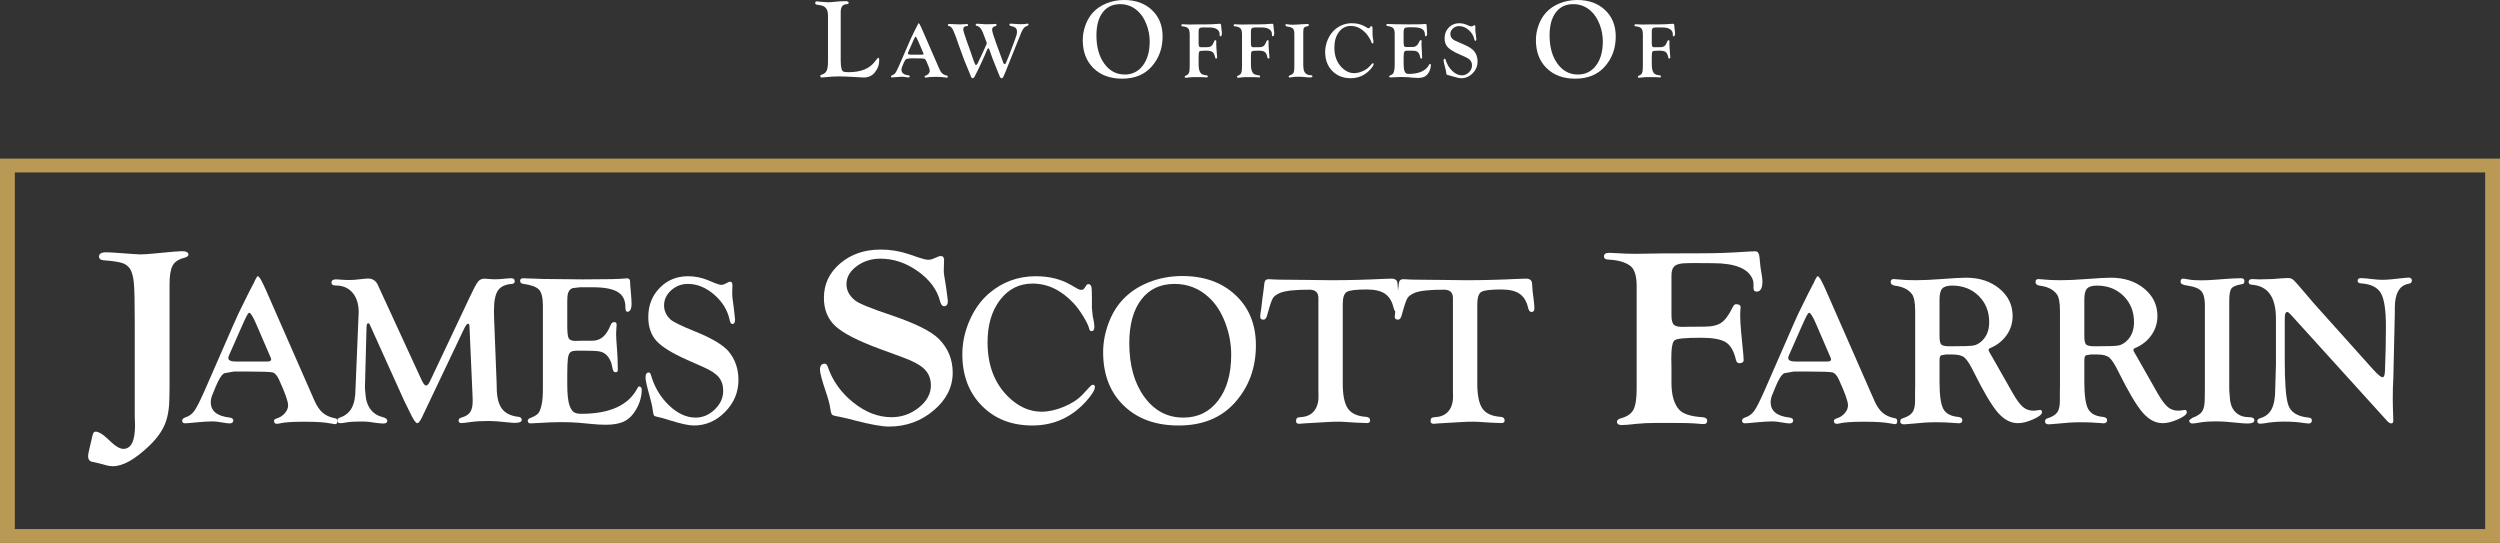 <?xml version="1.0" encoding="UTF-8"?> <svg xmlns="http://www.w3.org/2000/svg" id="Layer_1" data-name="Layer 1" width="463.027" height="100.559" viewBox="0 0 463.027 100.559"><rect x="0" y="0" width="463.027" height="100.559" fill="#333333" stroke="none"/><path d="M0,29.371v71.188h463.027V29.371H0ZM460.28,31.94v66.048H2.747V31.94h457.533Z" style="fill: #ba9954; stroke-width: 0px;"></path><path d="M31.402,52.71v18.7l-.027,2.078c0,2.031-.276,3.721-.827,5.067-.552,1.347-1.519,2.682-2.901,4.006-2.635,2.523-4.877,3.786-6.728,3.786-.411,0-.775-.046-1.093-.139l-1.569-.416-1.374-.3c-.373-.17-.561-.493-.561-.971,0-.277.047-.601.141-.97l.672-2.934c.095-.447.284-.67.567-.67.51,0,1.152.349,1.928,1.047l1.084,1c.834.761,1.547,1.141,2.14,1.141,1.438,0,2.158-1.471,2.158-4.412l-.056-1.71v-17.395c0-3.573-.052-5.948-.154-7.126-.104-1.178-.332-2.06-.687-2.645-.337-.539-.827-.916-1.472-1.132-.645-.215-1.799-.385-3.462-.508-.561-.047-.841-.273-.841-.68,0-.532.43-.798,1.289-.798.43,0,1.065.031,1.906.093,2.635.2,4.12.3,4.457.3.653,0,1.635-.069,2.943-.208,2.69-.262,4.26-.393,4.709-.393.841,0,1.261.211,1.261.635,0,.267-.28.471-.841.612-1.027.262-1.729.743-2.103,1.443s-.561,1.866-.561,3.498Z" style="fill: #fff; stroke-width: 0px;"></path><path d="M163.108,46.221c1.756,0,3.475.277,5.156.832l1.878.646c.841.277,1.438.416,1.794.416.262,0,.532-.054.813-.162l1.066-.439c.15-.062.3-.092.45-.092.393,0,.589.254.589.762l-.056,1.871c0,.292.019.57.056.832l.364,2.264.28,2.103c.038.185.057.339.057.462,0,.662-.234.994-.701.994-.336,0-.579-.292-.729-.876-.543-2.15-1.909-4.009-4.099-5.576-2.19-1.566-4.512-2.35-6.963-2.35-1.685,0-3.154.468-4.408,1.404-1.254.936-1.881,2.041-1.881,3.313,0,1.181.552,2.201,1.655,3.061.712.554,2.93,1.454,6.653,2.701,4.435,1.495,7.373,2.959,8.814,4.391,1.703,1.727,2.554,3.807,2.554,6.24,0,2.682-1.177,5.016-3.531,7.003s-5.111,2.981-8.27,2.981c-1.289,0-3.335-.362-6.139-1.086-1.308-.354-2.271-.585-2.887-.693-.859-.139-1.359-.273-1.5-.404-.14-.131-.257-.527-.351-1.189-.093-.724-.374-1.771-.841-3.142-.71-2.094-1.064-3.434-1.064-4.02,0-.739.289-1.108.868-1.108.262,0,.449.184.562.553.917,2.643,2.508,4.863,4.771,6.661,2.265,1.797,4.613,2.696,7.047,2.696,1.89,0,3.578-.596,5.066-1.785,1.487-1.19,2.231-2.553,2.231-4.089,0-1.213-.389-2.211-1.165-2.994s-2.119-1.52-4.028-2.211l-4.267-1.569c-4.023-1.479-6.755-2.878-8.196-4.195-1.44-1.317-2.161-3.07-2.161-5.258,0-2.543,1.004-4.669,3.013-6.38,2.008-1.71,4.507-2.566,7.496-2.566Z" style="fill: #fff; stroke-width: 0px;"></path><path d="M309.575,58.373c0,.862.135,1.44.406,1.732.271.293.799.438,1.584.438l1.064-.022,3.056-.023c1.383,0,2.429-.246,3.14-.739.71-.492,1.41-1.455,2.103-2.888.168-.354.373-.531.616-.531.561,0,.841.2.841.599,0,.108-.019.309-.056.601-.02.199-.028.438-.028.714,0,.892.056,1.937.168,3.135l.421,4.357c.037.461.056.792.056.991,0,.322-.252.5-.757.53-.355.016-.579-.192-.673-.624-.374-1.617-1-2.702-1.878-3.257s-2.41-.832-4.597-.832c-2.803,0-4.42.146-4.85.438s-.645,1.399-.645,3.321l.028,1.846v2.721c0,2.307.485,3.983,1.457,5.028.71.769,2.131,1.223,4.261,1.361.598.047.897.259.897.635,0,.424-.206.636-.617.636-.374,0-.916-.039-1.626-.116-.672-.062-2.027-.092-4.064-.092h-3.111c-1.401,0-2.606.054-3.615.161-1.364.154-2.28.231-2.747.231-.617,0-.925-.204-.925-.612,0-.298.261-.517.784-.658,1.121-.308,1.878-.838,2.271-1.592.393-.753.589-2.053.589-3.897v-18.982c0-1.938-.411-3.198-1.233-3.783-.935-.677-2.299-1.053-4.093-1.13-.485-.031-.729-.219-.729-.565,0-.455.317-.682.953-.682.205,0,.691.023,1.458.069,1.121.078,2.308.116,3.56.116l4.821-.073,7.372-.024c2.522,0,5.102-.089,7.736-.268.972-.065,1.69-.097,2.158-.097.448,0,.701.402.757,1.205.094.974.149,1.538.168,1.692l.28,1.761c.057.355.084.657.084.904,0,1.267-.354,1.9-1.064,1.9-.393,0-.589-.214-.589-.644v-.782c0-.306-.047-.575-.141-.805-.767-2.024-3.232-3.036-7.399-3.036l-3.645-.023-1.149.023c-1.064,0-1.808.166-2.228.497-.421.332-.631.913-.631,1.744v7.393Z" style="fill: #fff; stroke-width: 0px;"></path><g><path d="M49.3,53.83l8.928,20.343c.444,1.025.968,1.792,1.569,2.298s1.38.843,2.335,1.012c.235.04.354.225.354.556,0,.356-.151.528-.452.516-.171-.013-.42-.052-.747-.116-1.009-.221-2.634-.332-4.874-.332-2.254,0-3.787.103-4.6.309-.196.054-.366.081-.511.081-.367,0-.55-.186-.55-.557,0-.186.144-.324.432-.417.628-.182,1.147-.507,1.56-.975.412-.467.618-.961.618-1.48,0-.727-.567-2.324-1.702-4.792-.353-.754-.74-1.186-1.164-1.296s-1.928-.166-4.511-.166h-2.661l-1.761.312c-.483.221-1.031,1.075-1.645,2.565l-.606,1.497c-.183.428-.273.861-.273,1.302,0,1.633,1.15,2.579,3.453,2.838.497.066.738.259.726.576-.026.344-.262.516-.708.516-.235,0-.57-.039-1.003-.117-.865-.169-1.638-.253-2.319-.253-.616,0-1.612.064-2.989.194-1.022.104-1.658.156-1.907.156-.366,0-.55-.159-.55-.477,0-.265.183-.463.549-.596.707-.22,1.272-.625,1.697-1.215s1.057-1.832,1.894-3.726l5.356-12.255c.432-.972.732-1.64.902-2.003l1.825-3.715.941-1.829v.059c.419-.987.7-1.481.844-1.481.21,0,.569.545,1.08,1.637l.471,1.032ZM50.036,66.009l-2.563-5.945c-.613-1.425-1.05-2.138-1.311-2.138-.157,0-.443.46-.861,1.38l-.372.816-2.29,5.188-.216.485c-.092.194-.137.363-.137.506,0,.44.47.66,1.41.66h5.792c.495,0,.743-.136.743-.408,0-.064-.033-.175-.098-.33l-.098-.214Z" style="fill: #fff; stroke-width: 0px;"></path><path d="M69.995,52.817l8.038,17.457c.353.766.646,1.143.882,1.13s.477-.279.725-.799l7.395-15.645c.694-1.481,1.192-2.409,1.494-2.786.302-.376.694-.565,1.18-.565.184,0,.473.02.865.059.381.039.773.058,1.181.058.537,0,1.199-.045,1.985-.136.407-.039.708-.059.905-.059.459,0,.688.186.688.556,0,.304-.177.47-.53.496-1.229.091-2.09.499-2.58,1.226-.49.726-.735,1.952-.735,3.677l.02,1.322.471,12.099.02.798c0,1.79.317,3.115.951,3.978.635.862,1.678,1.371,3.13,1.527.366.053.55.244.55.575,0,.356-.445.535-1.337.535-.262,0-.682-.032-1.258-.098-1.599-.169-2.731-.253-3.4-.253-1.376,0-2.522.065-3.439.194-.864.13-1.454.195-1.769.195-.328,0-.491-.165-.491-.497,0-.251.189-.43.568-.536.746-.207,1.272-.538,1.58-.992.307-.454.461-1.129.461-2.023,0-.429-.007-.733-.02-.915l-.569-12.922c-.013-.35-.098-.525-.256-.525-.196,0-.465.357-.806,1.071l-7.395,15.547-.273.585c-.376.806-.688,1.214-.935,1.228-.286.013-.767-.701-1.441-2.144l-.998-2.026-6.283-13.91-.137-.292c-.053-.091-.131-.137-.235-.137-.209,0-.312.267-.312.799l-.02.624-.256,9.838-.02.779.177,1.832c.366,1.909,1.394,3.078,3.081,3.507.588.146.883.369.883.673,0,.344-.229.516-.688.516-.354,0-.773-.033-1.258-.098l-1.396-.195c-.354-.052-.865-.077-1.534-.077-1.192,0-2.124.061-2.792.183-.433.086-.76.129-.983.129-.406,0-.609-.172-.609-.517,0-.238.157-.41.471-.517,1.008-.337,1.743-.937,2.208-1.799.464-.862.696-2.059.696-3.589l.53-12.779.059-1.304c0-1.556-.383-2.778-1.148-3.667-.765-.888-1.814-1.333-3.148-1.333-.498,0-.746-.185-.746-.555,0-.383.281-.575.843-.575.118,0,.269.007.451.02l1.138.078c.209.013.477.02.804.02.614,0,1.215-.039,1.804-.117.889-.104,1.464-.156,1.726-.156.862,0,1.477.409,1.843,1.228Z" style="fill: #fff; stroke-width: 0px;"></path><path d="M105.064,56.129v4.228c0,1.208.088,1.975.265,2.299.177.325.604.487,1.285.487l.589-.02.863-.02h1.668c1.295,0,2.296-.708,3.002-2.124l.451-.954c.118-.234.313-.357.589-.37.287-.013.432.163.432.527,0,.104-.02.391-.059.858-.026.339-.04.625-.04.859,0,.416.06,1.393.177,2.929.079,1.002.118,1.874.118,2.616l.02.995c0,.183-.02.306-.059.371-.053.078-.157.124-.314.137-.327.026-.529-.221-.608-.74-.17-1.104-.562-1.941-1.177-2.514-.341-.312-.756-.513-1.246-.604s-1.41-.137-2.757-.137h-1.334c-.628,0-1.057.095-1.285.282-.229.188-.383.567-.462,1.138-.078.648-.117,1.673-.117,3.073v1.751c0,1.828.144,3.145.432,3.948.222.583.483.979.785,1.187.301.207.765.311,1.393.311,5.311,0,8.784-1.604,10.419-4.812.092-.156.17-.24.235-.254.131-.025.252.017.363.127.111.111.167.251.167.42,0,1.276-.347,2.514-1.04,3.712-.576,1.017-1.295,1.742-2.158,2.179-.863.436-2.009.654-3.435.654-.837,0-1.766-.052-2.786-.156l-2.275-.214c-.838-.078-1.969-.117-3.395-.117-.955,0-2.407.059-4.356.176-.536.039-.922.059-1.157.059-.314,0-.484-.146-.511-.438-.013-.238.131-.418.432-.537.746-.285,1.253-.587,1.521-.904.268-.317.48-.885.638-1.702.144-.688.216-1.621.216-2.801v-15.426c0-1.452-.239-2.438-.717-2.957-.478-.519-1.469-.882-2.973-1.089-.353-.053-.529-.245-.529-.576,0-.304.216-.457.647-.457.091,0,.287.013.589.039.235.013.556.02.961.02l1.981.078,7.437.078c4.277,0,6.913-.058,7.908-.175.104-.013.195-.02.274-.02.379,0,.569.214.569.643,0,.299.039.832.117,1.598.104,1.13.157,1.942.157,2.435,0,.988-.255,1.494-.766,1.52-.248.013-.373-.274-.373-.861,0-1.291-.474-2.227-1.422-2.808-.949-.581-2.482-.871-4.602-.871h-2.394l-1.334.156c-.668.208-1.001.864-1.001,1.968l-.02.799Z" style="fill: #fff; stroke-width: 0px;"></path><path d="M127.427,51.161c1.229,0,2.433.234,3.61.702l1.313.545c.589.234,1.007.351,1.256.351.184,0,.373-.045.57-.136l.746-.37c.104-.052.21-.078.314-.078.275,0,.413.214.413.643l-.039,1.578c0,.247.013.48.039.701l.255,1.909.196,1.773c.026.156.039.286.039.39,0,.559-.164.838-.49.838-.235,0-.406-.246-.511-.738-.38-1.813-1.336-3.381-2.869-4.703s-3.157-1.982-4.874-1.982c-1.179,0-2.208.395-3.085,1.184-.879.79-1.317,1.721-1.317,2.795,0,.996.387,1.856,1.159,2.581.498.467,2.051,1.227,4.657,2.277,3.104,1.261,5.161,2.495,6.17,3.704,1.192,1.455,1.788,3.209,1.788,5.263,0,2.261-.824,4.229-2.473,5.905-1.647,1.676-3.577,2.515-5.788,2.515-.902,0-2.335-.306-4.297-.916-.916-.299-1.59-.493-2.021-.584-.602-.117-.951-.23-1.05-.342-.098-.109-.18-.444-.245-1.003-.065-.61-.262-1.493-.588-2.649-.498-1.767-.746-2.896-.746-3.391,0-.623.203-.935.608-.935.183,0,.313.155.393.466.642,2.229,1.755,4.103,3.34,5.618,1.586,1.516,3.229,2.273,4.933,2.273,1.323,0,2.505-.501,3.547-1.505,1.041-1.004,1.562-2.153,1.562-3.448,0-1.023-.272-1.864-.815-2.525-.544-.66-1.484-1.282-2.82-1.864l-2.986-1.324c-2.816-1.247-4.729-2.427-5.737-3.538s-1.514-2.589-1.514-4.435c0-2.145.703-3.938,2.109-5.38,1.405-1.442,3.155-2.164,5.247-2.164Z" style="fill: #fff; stroke-width: 0px;"></path><path d="M191.853,51.161c2.446,0,4.579.52,6.397,1.559l1.295.74c.261.156.496.234.706.234.262,0,.458-.104.589-.312l.412-.604c.065-.104.183-.156.354-.156.405,0,.607.422.607,1.266l.021,1.422v1.772l.156,1.481.177.876c.078.429.118.812.118,1.149,0,.494-.184.741-.55.741-.209,0-.347-.156-.412-.467-.104-.492-.469-1.247-1.09-2.265-.622-1.018-1.215-1.824-1.777-2.42-2.279-2.437-4.812-3.655-7.602-3.655-2.475,0-4.485,1.008-6.03,3.025-1.545,2.016-2.317,4.632-2.317,7.848,0,4.201,1.263,7.553,3.791,10.056,1.897,1.867,3.967,2.801,6.206,2.801,1.322,0,2.724-.313,4.203-.941,1.479-.627,2.646-1.406,3.497-2.338l1.276-1.378c.183-.207.359-.317.529-.33.249-.013.373.13.373.429,0,.532-.517,1.383-1.55,2.552-2.708,3.04-6.05,4.56-10.026,4.56-3.846,0-6.969-1.221-9.369-3.663-2.4-2.441-3.601-5.617-3.601-9.526,0-2.144.451-4.241,1.354-6.293s2.106-3.722,3.61-5.007c2.473-2.104,5.356-3.156,8.652-3.156Z" style="fill: #fff; stroke-width: 0px;"></path><path d="M218.949,51.122c4.082,0,7.378,1.18,9.89,3.539,2.512,2.359,3.768,5.456,3.768,9.29,0,4.173-1.295,7.708-3.886,10.605-2.524,2.834-6.004,4.251-10.438,4.251-4.238,0-7.626-1.231-10.163-3.694-2.538-2.463-3.807-5.755-3.807-9.875,0-1.768.32-3.526.961-5.274s1.511-3.213,2.609-4.396c1.27-1.391,2.882-2.479,4.837-3.266,1.955-.786,4.032-1.18,6.229-1.18ZM217.536,52.583c-2.63,0-4.684.968-6.161,2.903-1.479,1.935-2.218,4.63-2.218,8.085,0,4.078.929,7.394,2.787,9.945,1.856,2.553,4.271,3.828,7.24,3.828,2.681,0,4.826-1.055,6.436-3.165,1.608-2.111,2.413-4.933,2.413-8.466,0-2.039-.373-4.029-1.118-5.971-.746-1.942-1.74-3.484-2.982-4.627-1.806-1.688-3.938-2.533-6.396-2.533Z" style="fill: #fff; stroke-width: 0px;"></path><path d="M248.692,56.344v14.67c0,2.194.32,3.75.962,4.666.641.915,1.771,1.425,3.395,1.529.471.039.706.271.706.693,0,.304-.203.456-.608.456-.092,0-.255-.007-.49-.02l-1.472-.059-2.453-.156c-.196-.013-.458-.02-.784-.02-.759,0-1.439.02-2.041.059l-4.336.254c-.458.052-.772.077-.942.077-.405,0-.602-.171-.589-.514.014-.291.079-.479.196-.564.118-.086.373-.142.766-.168,1.021-.065,1.809-.432,2.364-1.102.556-.668.834-1.581.834-2.736l-.02-.916v-17.3c0-1.026-.557-1.54-1.668-1.54-2.616,0-4.402.189-5.356.567-.693.287-1.154.609-1.384.968-.229.358-.539,1.248-.932,2.668l-.157.548c-.144.535-.366.802-.667.802-.432,0-.635-.201-.608-.604.013-.364.079-.87.196-1.521l.196-1.694.235-1.734.138-1.188c.052-.507.326-.76.824-.76.13,0,.353.013.667.039.51.039,1.236.059,2.178.059l4.003.039,4.768.058c3.074,0,6.331-.084,9.771-.253.681-.026,1.118-.039,1.314-.039.72,0,1.1.299,1.139.896l.098,1.403c.013.221.079.747.196,1.578.092.688.138,1.241.138,1.656,0,.429-.177.644-.53.644-.301,0-.51-.248-.628-.744-.274-1.213-.801-2.087-1.579-2.623s-1.907-.803-3.385-.803c-1.988,0-3.228.153-3.718.458-.491.306-.736,1.062-.736,2.27Z" style="fill: #fff; stroke-width: 0px;"></path><path d="M273.609,56.344v14.67c0,2.194.32,3.75.962,4.666.641.915,1.771,1.425,3.395,1.529.471.039.706.271.706.693,0,.304-.203.456-.608.456-.092,0-.255-.007-.49-.02l-1.472-.059-2.453-.156c-.196-.013-.458-.02-.784-.02-.759,0-1.439.02-2.041.059l-4.336.254c-.458.052-.772.077-.942.077-.405,0-.602-.171-.589-.514.014-.291.079-.479.196-.564.118-.086.373-.142.766-.168,1.021-.065,1.809-.432,2.364-1.102.556-.668.834-1.581.834-2.736l-.02-.916v-17.3c0-1.026-.557-1.54-1.668-1.54-2.616,0-4.402.189-5.356.567-.693.287-1.154.609-1.384.968-.229.358-.539,1.248-.932,2.668l-.157.548c-.144.535-.366.802-.667.802-.432,0-.635-.201-.608-.604.013-.364.079-.87.196-1.521l.196-1.694.235-1.734.138-1.188c.052-.507.326-.76.824-.76.13,0,.353.013.667.039.51.039,1.236.059,2.178.059l4.003.039,4.768.058c3.074,0,6.331-.084,9.771-.253.681-.026,1.118-.039,1.314-.039.72,0,1.1.299,1.139.896l.098,1.403c.013.221.079.747.196,1.578.092.688.138,1.241.138,1.656,0,.429-.177.644-.53.644-.301,0-.51-.248-.628-.744-.274-1.213-.801-2.087-1.579-2.623s-1.907-.803-3.385-.803c-1.988,0-3.228.153-3.718.458-.491.306-.736,1.062-.736,2.27Z" style="fill: #fff; stroke-width: 0px;"></path><path d="M338.208,53.83l8.928,20.343c.444,1.025.968,1.792,1.569,2.298s1.38.843,2.335,1.012c.235.04.354.225.354.556,0,.356-.151.528-.452.516-.171-.013-.42-.052-.747-.116-1.009-.221-2.634-.332-4.874-.332-2.254,0-3.787.103-4.6.309-.196.054-.366.081-.511.081-.367,0-.55-.186-.55-.557,0-.186.144-.324.432-.417.628-.182,1.147-.507,1.56-.975.412-.467.618-.961.618-1.48,0-.727-.567-2.324-1.702-4.792-.353-.754-.74-1.186-1.164-1.296s-1.928-.166-4.511-.166h-2.661l-1.761.312c-.483.221-1.031,1.075-1.645,2.565l-.606,1.497c-.183.428-.273.861-.273,1.302,0,1.633,1.15,2.579,3.453,2.838.497.066.738.259.726.576-.026.344-.262.516-.708.516-.235,0-.57-.039-1.003-.117-.865-.169-1.638-.253-2.319-.253-.616,0-1.612.064-2.989.194-1.022.104-1.658.156-1.907.156-.366,0-.55-.159-.55-.477,0-.265.183-.463.549-.596.707-.22,1.272-.625,1.697-1.215s1.057-1.832,1.894-3.726l5.356-12.255c.432-.972.732-1.64.902-2.003l1.825-3.715.941-1.829v.059c.419-.987.7-1.481.844-1.481.21,0,.569.545,1.08,1.637l.471,1.032ZM338.945,66.009l-2.563-5.945c-.613-1.425-1.05-2.138-1.311-2.138-.157,0-.443.46-.861,1.38l-.372.816-2.29,5.188-.216.485c-.092.194-.137.363-.137.506,0,.44.47.66,1.41.66h5.792c.495,0,.743-.136.743-.408,0-.064-.033-.175-.098-.33l-.098-.214Z" style="fill: #fff; stroke-width: 0px;"></path><path d="M359.221,70.694c0,2.464.229,4.133.687,5.008.458.876,1.36,1.378,2.708,1.508.549.053.824.264.824.634,0,.369-.223.555-.667.555-.145,0-.412-.02-.805-.059-1.125-.091-2.211-.137-3.258-.137-.876,0-1.654.025-2.335.074l-1.647.148-1.314.111c-.367.037-.622.056-.766.056-.471,0-.706-.179-.706-.535,0-.291.13-.477.392-.556.89-.272,1.505-.638,1.845-1.098s.511-1.163.511-2.109v-1.847l.02-.758v-14.072c0-1.555-.196-2.597-.589-3.128-.642-.868-1.688-1.393-3.14-1.575-.536-.079-.805-.303-.805-.673s.184-.554.55-.554c.144,0,.379.019.706.058,1.007.104,2.112.156,3.316.156,1.321,0,2.924-.071,4.807-.214,2.211-.169,3.735-.253,4.572-.253,2.485,0,4.545.673,6.181,2.018,1.635,1.346,2.452,3.039,2.452,5.08,0,1.287-.362,2.457-1.089,3.509-.726,1.054-1.724,1.853-2.992,2.398-.262.104-.386.234-.372.39.013.13.078.286.195.468.118.182.295.486.53.915l1.746,3.075,2.021,3.562c.692,1.207,1.311,2.044,1.854,2.511.543.468,1.181.701,1.913.701.301,0,.582-.026.844-.078.157-.039.301-.059.432-.059.235,0,.354.149.354.448,0,.376-.535.805-1.606,1.285-1.07.48-2.02.721-2.848.721-1.345,0-2.584-.656-3.72-1.968s-2.61-3.793-4.425-7.442c-.705-1.441-1.287-2.354-1.744-2.737-.458-.383-1.204-.575-2.237-.575h-1.217l-.883.156c-.196.104-.294.415-.294.934v3.948ZM359.221,55.486v6.741c0,.832.107,1.357.324,1.578s.73.331,1.544.331c2.333,0,3.778-.042,4.335-.126.558-.085,1.079-.348,1.563-.789.957-.857,1.436-2.039,1.436-3.546,0-1.961-.646-3.582-1.937-4.861-1.292-1.279-2.934-1.919-4.926-1.919-.892,0-1.505.185-1.839.555-.334.371-.501,1.049-.501,2.036Z" style="fill: #fff; stroke-width: 0px;"></path><path d="M386.04,70.694c0,2.464.229,4.133.687,5.008.458.876,1.36,1.378,2.708,1.508.549.053.824.264.824.634,0,.369-.223.555-.667.555-.145,0-.412-.02-.805-.059-1.125-.091-2.211-.137-3.258-.137-.876,0-1.654.025-2.335.074l-1.647.148-1.314.111c-.367.037-.622.056-.766.056-.471,0-.706-.179-.706-.535,0-.291.13-.477.392-.556.89-.272,1.505-.638,1.845-1.098s.511-1.163.511-2.109v-1.847l.02-.758v-14.072c0-1.555-.196-2.597-.589-3.128-.642-.868-1.688-1.393-3.14-1.575-.536-.079-.805-.303-.805-.673s.184-.554.55-.554c.144,0,.379.019.706.058,1.007.104,2.112.156,3.316.156,1.321,0,2.924-.071,4.807-.214,2.211-.169,3.735-.253,4.572-.253,2.485,0,4.545.673,6.181,2.018,1.635,1.346,2.452,3.039,2.452,5.08,0,1.287-.362,2.457-1.089,3.509-.726,1.054-1.724,1.853-2.992,2.398-.262.104-.386.234-.372.39.013.13.078.286.195.468.118.182.295.486.53.915l1.746,3.075,2.021,3.562c.692,1.207,1.311,2.044,1.854,2.511.543.468,1.181.701,1.913.701.301,0,.582-.026.844-.078.157-.039.301-.059.432-.059.235,0,.354.149.354.448,0,.376-.535.805-1.606,1.285-1.07.48-2.02.721-2.848.721-1.345,0-2.584-.656-3.72-1.968s-2.61-3.793-4.425-7.442c-.705-1.441-1.287-2.354-1.744-2.737-.458-.383-1.204-.575-2.237-.575h-1.217l-.883.156c-.196.104-.294.415-.294.934v3.948ZM386.04,55.486v6.741c0,.832.107,1.357.324,1.578s.73.331,1.544.331c2.333,0,3.778-.042,4.335-.126.558-.085,1.079-.348,1.563-.789.957-.857,1.436-2.039,1.436-3.546,0-1.961-.646-3.582-1.937-4.861-1.292-1.279-2.934-1.919-4.926-1.919-.892,0-1.505.185-1.839.555-.334.371-.501,1.049-.501,2.036Z" style="fill: #fff; stroke-width: 0px;"></path><path d="M412.88,72.226l.157,1.946c.156.999.539,1.765,1.147,2.297s1.403.799,2.384.799c.641,0,.962.198.962.594,0,.384-.426.575-1.275.575-.366,0-.89-.035-1.57-.103-1.7-.191-3.08-.287-4.14-.287-1.309,0-2.342.067-3.101.203-.654.124-1.125.187-1.412.187-.288,0-.471-.14-.55-.417l-.039-.159.569-.457c.941-.337,1.566-.748,1.873-1.234.308-.487.462-1.294.462-2.422l.02-1.731v-15.503c0-1.193-.21-2.042-.628-2.548-.419-.506-1.185-.843-2.296-1.012-.667-.105-1.096-.208-1.285-.307-.189-.099-.284-.267-.284-.504,0-.369.156-.546.471-.534.235.013.589.065,1.06.156.471.104,1.262.156,2.374.156.732,0,1.642-.043,2.728-.13l1.432-.111c1.348-.099,2.381-.149,3.101-.149.432,0,.647.159.647.476,0,.238-.032.396-.098.476-.066.08-.229.139-.491.179-.941.156-1.547.415-1.814.778-.269.364-.402,1.104-.402,2.219v16.567Z" style="fill: #fff; stroke-width: 0px;"></path><path d="M428.448,56.071l10.376,11.572.666.74c.888.987,1.481,1.481,1.781,1.481.274,0,.425-.396.451-1.188.117-2.867.176-5.598.176-8.192,0-3.05-.311-5.112-.932-6.189-.622-1.077-1.842-1.68-3.66-1.81-.432-.026-.647-.179-.647-.457,0-.345.19-.517.57-.517.472,0,1.232.065,2.28.195.682.078,1.245.117,1.691.117.904,0,2.34-.124,4.306-.37.262-.026.452-.039.569-.039.42,0,.63.185.63.555,0,.331-.21.529-.628.595-1.688.312-2.531,1.797-2.531,4.458v.954l-.278,12.167-.079,1.675-.021,2.16.021,1.479.079,2.434c0,.364-.133.539-.396.526-.235-.014-.478-.156-.726-.429l-17.85-19.697c-.313-.337-.529-.506-.646-.506-.314,0-.471.292-.471.875l-.02.564v7.552c0,4.036.202,6.734.608,8.097.432,1.453,1.707,2.277,3.826,2.472.393.04.589.206.589.497,0,.396-.204.595-.61.595-.157,0-.412-.026-.767-.078-1.101-.182-2.319-.272-3.656-.272-1.324,0-2.503.093-3.539.277-.459.074-.793.111-1.002.111-.354,0-.531-.158-.531-.477,0-.265.189-.449.569-.556.954-.272,1.651-.832,2.09-1.681.438-.85.657-2.07.657-3.664l.137-4.626v-8.436c0-3.991-1.484-6.09-4.454-6.297-.405-.026-.607-.192-.607-.496,0-.371.223-.556.669-.556l1.357.058.826-.02c1.022,0,2.118-.058,3.285-.175.434-.039.794-.058,1.082-.058.405,0,.725.087.96.263.234.175.73.711,1.488,1.607l1.351,1.578c.535.624.854,1,.96,1.13Z" style="fill: #fff; stroke-width: 0px;"></path></g><g><path d="M155.708,11.088c0,1.276.153,1.993.46,2.149.17.089.504.133,1.002.133,2.316,0,3.959-.681,4.927-2.043.298-.415.484-.623.561-.623.125,0,.188.14.188.42,0,.868-.284,1.644-.852,2.328-.499.602-1.179.902-2.04.902-.178,0-.503-.017-.974-.051-.123-.007-.533-.031-1.23-.072l-1.118-.051c-.376-.021-.804-.031-1.282-.031-.793,0-1.647.052-2.562.156-.281.033-.469.049-.564.049-.198,0-.297-.09-.297-.272,0-.125.088-.212.266-.261.438-.123.74-.36.908-.711.167-.351.251-.926.251-1.724V2.835c0-1.091-.455-1.708-1.364-1.852l-.615-.102c-.26-.042-.389-.146-.389-.312,0-.208.103-.313.308-.313.068,0,.168.01.298.031.096.007.229.021.4.041l.441.031c.418.041.729.062.936.062.328,0,.852-.041,1.571-.123.534-.055,1.078-.082,1.633-.082.411,0,.616.098.616.292,0,.167-.147.258-.441.271-.69.048-1.035.522-1.035,1.423v8.886Z" style="fill: #fff; stroke-width: 0px;"></path><path d="M170.715,5.286l3.267,7.495c.162.378.354.66.574.847.22.187.505.311.854.373.087.015.13.083.13.205,0,.132-.056.195-.166.19-.062-.005-.153-.019-.273-.043-.368-.082-.963-.122-1.782-.122-.825,0-1.386.038-1.683.113-.072.02-.135.03-.188.03-.134,0-.201-.068-.201-.205,0-.068.053-.12.158-.154.229-.067.42-.187.57-.359.151-.172.227-.354.227-.546,0-.268-.208-.856-.623-1.766-.129-.277-.271-.437-.426-.477s-.705-.061-1.649-.061h-.974l-.645.115c-.177.081-.377.396-.602.945l-.222.552c-.066.157-.101.317-.101.479,0,.602.422.95,1.264,1.046.182.024.271.095.266.212-.01.126-.096.19-.259.19-.087,0-.209-.014-.367-.043-.316-.062-.6-.093-.849-.093-.226,0-.59.024-1.093.072-.375.038-.607.057-.698.057-.134,0-.201-.058-.201-.175,0-.098.067-.17.201-.219.258-.082.465-.23.62-.448.156-.218.387-.675.693-1.373l1.959-4.515c.158-.358.269-.604.33-.738l.668-1.369.345-.673v.021c.153-.364.256-.545.309-.545.076,0,.208.201.395.603l.172.38ZM170.985,9.773l-.938-2.19c-.224-.525-.384-.788-.479-.788-.058,0-.162.169-.314.508l-.137.301-.838,1.911-.078.179c-.034.071-.051.133-.051.186,0,.162.172.243.516.243h2.119c.182,0,.271-.05.271-.15,0-.024-.012-.065-.035-.122l-.036-.079Z" style="fill: #fff; stroke-width: 0px;"></path><path d="M187.159,4.381c.105-.004.266.002.481.021.552.053,1.043.079,1.475.079.44,0,.829-.033,1.165-.101l.058-.007c.105,0,.158.058.158.175,0,.107-.077.188-.229.241-.278.096-.499.24-.664.434s-.324.489-.478.886l-.424,1.04-.653,1.621c-.497,1.233-.801,1.992-.911,2.273-.44,1.128-.72,1.829-.84,2.102-.272.603-.431.966-.474,1.09-.062.167-.16.251-.29.251-.16,0-.281-.103-.363-.309-.028-.077-.144-.359-.344-.847-.744-1.794-1.264-3.156-1.56-4.084-.062-.206-.134-.306-.215-.302-.096.005-.211.185-.345.539-.148.388-.454,1.084-.918,2.089s-.804,1.706-1.02,2.103c-.091.177-.15.299-.179.366-.131.296-.277.445-.441.445-.16,0-.288-.16-.384-.48-.039-.125-.11-.306-.216-.545-.65-1.492-1.275-3.098-1.873-4.82-.402-1.147-.613-1.75-.632-1.807l-.388-.976c-.259-.655-.56-.997-.904-1.026-.119-.009-.18-.075-.18-.197,0-.131.074-.197.224-.197.033,0,.211.007.531.021l.72.036c.297.015.542.022.733.022.331,0,.717-.019,1.158-.058l.122-.007c.163,0,.244.066.244.198,0,.126-.086.19-.258.19-.427,0-.64.203-.64.609,0,.225.218.947.652,2.166l.702,1.958.437,1.277.244.674c.119.344.231.516.336.516.125,0,.288-.236.489-.71.015-.038.197-.418.547-1.14.12-.244.305-.65.555-1.219.134-.311.249-.571.345-.782.039-.081.058-.141.058-.179,0-.043-.017-.107-.051-.194-.083-.191-.2-.506-.352-.946-.243-.717-.475-1.231-.692-1.542-.218-.311-.475-.49-.771-.538-.129-.024-.193-.092-.193-.205,0-.127.091-.19.273-.19.105,0,.22.005.345.014.671.058,1.066.086,1.187.086.819,0,1.297-.009,1.432-.028.21-.024.356-.039.438-.043.124-.005.187.073.187.233,0,.078-.053.134-.158.168l-.222.071c-.292.096-.438.299-.438.61,0,.301.249,1.133.747,2.495l.746,2.051.309.846c.086.234.144.392.172.473.11.354.228.528.353.523.119-.004.241-.187.365-.545.029-.086.175-.442.438-1.068.114-.277.309-.793.581-1.549.139-.377.32-.865.546-1.463.234-.621.352-1.068.352-1.341,0-.344-.084-.595-.251-.753-.168-.158-.488-.287-.962-.387-.139-.029-.204-.09-.194-.183.01-.146.077-.222.202-.227Z" style="fill: #fff; stroke-width: 0px;"></path><path d="M208.188,0c2.133,0,3.855.621,5.168,1.862s1.969,2.872,1.969,4.89c0,2.196-.677,4.057-2.03,5.582-1.319,1.491-3.138,2.237-5.455,2.237-2.215,0-3.985-.648-5.312-1.944s-1.989-3.029-1.989-5.197c0-.931.167-1.856.502-2.776s.79-1.691,1.364-2.314c.663-.732,1.506-1.305,2.527-1.719,1.022-.414,2.107-.621,3.256-.621ZM207.45.769c-1.374,0-2.447.509-3.22,1.528s-1.158,2.437-1.158,4.255c0,2.146.484,3.891,1.455,5.235.971,1.343,2.232,2.015,3.784,2.015,1.401,0,2.522-.555,3.363-1.666s1.261-2.596,1.261-4.456c0-1.073-.194-2.121-.584-3.143-.39-1.021-.909-1.833-1.559-2.435-.943-.889-2.058-1.333-3.343-1.333Z" style="fill: #fff; stroke-width: 0px;"></path><path d="M222,8.078c0,.268.034.447.104.538.069.091.205.137.405.137l.273-.007.782-.007c.354,0,.622-.076.804-.229s.361-.452.538-.897c.043-.11.096-.165.158-.165.144,0,.216.062.216.186,0,.034-.005.096-.015.187-.005.062-.007.136-.007.222,0,.277.014.602.043.974l.107,1.354c.01.144.015.246.015.308,0,.1-.065.155-.194.165-.091.005-.148-.06-.172-.194-.096-.502-.256-.84-.481-1.012-.225-.172-.617-.259-1.177-.259-.718,0-1.132.046-1.242.136-.109.091-.165.435-.165,1.032l.008.573v.846c0,.717.124,1.237.373,1.562.182.239.545.38,1.091.423.153.015.229.081.229.198,0,.131-.053.197-.157.197-.097,0-.235-.012-.417-.036-.172-.019-.52-.028-1.041-.028h-.796c-.359,0-.668.017-.927.05-.349.047-.583.071-.703.071-.158,0-.236-.063-.236-.19,0-.092.066-.161.2-.205.287-.096.481-.26.582-.495.101-.234.15-.638.15-1.211v-5.898c0-.602-.105-.994-.315-1.175-.239-.21-.589-.327-1.048-.351-.125-.01-.188-.068-.188-.176,0-.141.082-.212.244-.212.053,0,.178.007.374.021.287.024.591.036.911.036l1.234-.022,1.888-.007c.646,0,1.307-.028,1.981-.084.249-.02.433-.03.553-.03.114,0,.18.125.193.375.024.303.038.478.043.526l.072.547c.015.111.021.204.021.281,0,.394-.091.591-.272.591-.101,0-.151-.067-.151-.2v-.243c0-.095-.012-.179-.035-.25-.196-.629-.828-.943-1.896-.943l-.933-.007-.295.007c-.272,0-.463.051-.57.154s-.161.284-.161.542v2.297Z" style="fill: #fff; stroke-width: 0px;"></path><path d="M231.688,8.078c0,.268.034.447.104.538.069.091.205.137.405.137l.273-.007.782-.007c.354,0,.622-.076.804-.229s.361-.452.538-.897c.043-.11.096-.165.158-.165.144,0,.216.062.216.186,0,.034-.005.096-.015.187-.005.062-.007.136-.007.222,0,.277.014.602.043.974l.107,1.354c.01.144.015.246.015.308,0,.1-.065.155-.194.165-.091.005-.148-.06-.172-.194-.096-.502-.256-.84-.481-1.012-.225-.172-.617-.259-1.177-.259-.718,0-1.132.046-1.242.136-.109.091-.165.435-.165,1.032l.008.573v.846c0,.717.124,1.237.373,1.562.182.239.545.38,1.091.423.153.015.229.081.229.198,0,.131-.053.197-.157.197-.097,0-.235-.012-.417-.036-.172-.019-.52-.028-1.041-.028h-.796c-.359,0-.668.017-.927.05-.349.047-.583.071-.703.071-.158,0-.236-.063-.236-.19,0-.092.066-.161.2-.205.287-.096.481-.26.582-.495.101-.234.15-.638.15-1.211v-5.898c0-.602-.105-.994-.315-1.175-.239-.21-.589-.327-1.048-.351-.125-.01-.188-.068-.188-.176,0-.141.082-.212.244-.212.053,0,.178.007.374.021.287.024.591.036.911.036l1.234-.022,1.888-.007c.646,0,1.307-.028,1.981-.084.249-.02.433-.03.553-.03.114,0,.18.125.194.375.024.303.038.478.043.526l.072.547c.015.111.021.204.021.281,0,.394-.091.591-.273.591-.101,0-.151-.067-.151-.2v-.243c0-.095-.012-.179-.035-.25-.196-.629-.828-.943-1.896-.943l-.933-.007-.295.007c-.272,0-.463.051-.57.154s-.161.284-.161.542v2.297Z" style="fill: #fff; stroke-width: 0px;"></path><path d="M241.377,12.063l.057.717c.058.368.198.65.42.846.223.196.514.294.872.294.234,0,.353.073.353.219,0,.141-.156.212-.467.212-.134,0-.325-.013-.574-.038-.622-.07-1.127-.105-1.515-.105-.479,0-.856.025-1.134.075-.239.046-.412.069-.518.069-.104,0-.172-.051-.2-.154l-.015-.059.208-.168c.345-.124.573-.275.686-.455s.169-.477.169-.893l.007-.638v-5.711c0-.439-.076-.752-.229-.939-.153-.186-.434-.311-.84-.373-.244-.039-.401-.077-.47-.113-.07-.037-.104-.099-.104-.186,0-.136.058-.201.172-.196.087.005.216.024.388.057.173.039.462.058.869.058.268,0,.6-.016.997-.048l.524-.041c.492-.037.871-.055,1.134-.055.158,0,.237.059.237.175,0,.088-.013.146-.036.175-.024.029-.084.051-.18.066-.345.057-.565.153-.664.287-.098.134-.146.406-.146.817v6.104Z" style="fill: #fff; stroke-width: 0px;"></path><path d="M250.411,4.303c.896,0,1.675.191,2.34.574l.475.272c.095.058.182.086.258.086.096,0,.168-.039.216-.115l.15-.222c.024-.039.067-.058.129-.058.148,0,.223.156.223.467l.008.524v.653l.057.546.065.323c.028.158.043.299.043.423,0,.182-.067.273-.201.273-.077,0-.127-.057-.151-.172-.038-.182-.171-.459-.398-.834-.228-.375-.444-.672-.65-.892-.833-.897-1.76-1.346-2.78-1.346-.905,0-1.641.371-2.206,1.114-.565.743-.848,1.707-.848,2.891,0,1.548.462,2.783,1.387,3.705.694.688,1.451,1.032,2.271,1.032.483,0,.996-.115,1.537-.347.542-.231.968-.519,1.279-.861l.467-.508c.067-.076.132-.117.194-.122.091-.005.136.048.136.158,0,.196-.188.51-.566.94-.991,1.12-2.214,1.68-3.668,1.68-1.407,0-2.55-.45-3.428-1.35-.878-.899-1.316-2.069-1.316-3.51,0-.79.165-1.562.495-2.318s.771-1.371,1.32-1.845c.904-.775,1.96-1.163,3.165-1.163Z" style="fill: #fff; stroke-width: 0px;"></path><path d="M259.963,6.133v1.558c0,.445.032.728.097.847.065.12.222.179.471.179l.215-.007.316-.007h.61c.474,0,.839-.261,1.098-.783l.165-.352c.043-.086.115-.131.216-.136.104-.005.157.06.157.194,0,.038-.007.144-.021.316-.01.125-.014.23-.014.316,0,.153.021.513.064,1.079.028.369.043.69.043.964l.007.367c0,.067-.007.112-.021.137-.019.029-.058.045-.114.05-.12.009-.194-.082-.223-.273-.062-.407-.206-.715-.431-.926-.125-.115-.276-.189-.456-.223-.18-.033-.516-.05-1.009-.05h-.487c-.23,0-.387.035-.471.104s-.14.209-.169.419c-.028.239-.043.617-.043,1.132v.645c0,.674.053,1.159.158,1.455.081.215.177.361.287.437.11.077.28.115.51.115,1.942,0,3.213-.591,3.812-1.773.033-.057.062-.088.086-.093.048-.009.092.006.133.047.04.041.061.092.061.155,0,.47-.127.926-.38,1.368-.211.374-.474.642-.79.802-.315.161-.734.241-1.256.241-.307,0-.646-.019-1.02-.058l-.832-.079c-.307-.029-.721-.043-1.242-.043-.35,0-.88.022-1.594.065-.196.014-.337.021-.423.021-.115,0-.178-.054-.187-.161-.005-.088.048-.154.157-.198.273-.105.459-.216.557-.334.098-.117.176-.326.233-.627.053-.253.079-.597.079-1.032v-5.683c0-.535-.088-.898-.263-1.089-.174-.191-.537-.325-1.087-.401-.129-.02-.194-.09-.194-.212,0-.112.079-.168.237-.168.033,0,.105.005.216.014.086.005.203.007.352.007l.725.029,2.721.029c1.564,0,2.528-.022,2.893-.065.038-.004.071-.007.101-.007.139,0,.208.079.208.237,0,.11.014.306.043.588.038.416.058.715.058.897,0,.363-.094.55-.28.56-.091.005-.137-.101-.137-.317,0-.476-.173-.821-.52-1.035-.348-.214-.908-.321-1.684-.321h-.876l-.488.058c-.243.077-.365.318-.365.725l-.008.294Z" style="fill: #fff; stroke-width: 0px;"></path><path d="M270.247,4.303c.449,0,.89.086,1.32.258l.48.201c.216.086.369.129.46.129.066,0,.136-.017.208-.05l.273-.136c.038-.019.076-.029.115-.029.101,0,.15.079.15.237l-.014.582c0,.091.004.177.014.258l.094.704.071.653c.01.058.015.105.015.144,0,.206-.06.309-.18.309-.086,0-.148-.09-.187-.272-.139-.668-.488-1.246-1.05-1.732-.561-.487-1.155-.73-1.782-.73-.432,0-.808.146-1.129.436-.321.291-.482.634-.482,1.029,0,.367.142.684.425.951.182.172.75.452,1.703.839,1.136.464,1.889.919,2.257,1.364.437.536.654,1.183.654,1.939,0,.833-.301,1.558-.904,2.176-.603.618-1.309.926-2.117.926-.33,0-.854-.112-1.572-.337-.335-.11-.581-.182-.739-.215-.22-.043-.348-.085-.384-.125s-.065-.164-.09-.37c-.024-.225-.096-.55-.215-.976-.183-.651-.273-1.067-.273-1.249,0-.23.074-.345.223-.345.067,0,.115.057.144.172.235.821.643,1.511,1.222,2.07.58.558,1.182.837,1.805.837.484,0,.916-.185,1.298-.554.381-.37.571-.793.571-1.271,0-.377-.1-.687-.299-.931-.198-.243-.542-.472-1.031-.687l-1.093-.487c-1.03-.46-1.729-.895-2.099-1.304s-.554-.954-.554-1.634c0-.79.258-1.451.771-1.982.515-.531,1.154-.797,1.92-.797Z" style="fill: #fff; stroke-width: 0px;"></path><path d="M292.116,0c2.133,0,3.855.621,5.168,1.862s1.969,2.872,1.969,4.89c0,2.196-.677,4.057-2.03,5.582-1.319,1.491-3.138,2.237-5.455,2.237-2.215,0-3.985-.648-5.312-1.944s-1.989-3.029-1.989-5.197c0-.931.167-1.856.502-2.776s.79-1.691,1.364-2.314c.663-.732,1.506-1.305,2.527-1.719,1.022-.414,2.107-.621,3.256-.621ZM291.378.769c-1.374,0-2.447.509-3.22,1.528s-1.158,2.437-1.158,4.255c0,2.146.484,3.891,1.455,5.235.971,1.343,2.232,2.015,3.784,2.015,1.401,0,2.522-.555,3.363-1.666s1.261-2.596,1.261-4.456c0-1.073-.194-2.121-.584-3.143-.39-1.021-.909-1.833-1.559-2.435-.943-.889-2.058-1.333-3.343-1.333Z" style="fill: #fff; stroke-width: 0px;"></path><path d="M305.929,8.078c0,.268.034.447.104.538.069.091.205.137.405.137l.273-.007.782-.007c.354,0,.622-.076.804-.229s.361-.452.538-.897c.043-.11.096-.165.158-.165.144,0,.216.062.216.186,0,.034-.005.096-.015.187-.005.062-.007.136-.007.222,0,.277.014.602.043.974l.107,1.354c.01.144.015.246.015.308,0,.1-.065.155-.194.165-.091.005-.148-.06-.172-.194-.096-.502-.256-.84-.481-1.012-.225-.172-.617-.259-1.177-.259-.718,0-1.132.046-1.242.136-.109.091-.165.435-.165,1.032l.008.573v.846c0,.717.124,1.237.373,1.562.182.239.545.38,1.091.423.153.015.229.081.229.198,0,.131-.053.197-.157.197-.097,0-.235-.012-.417-.036-.172-.019-.52-.028-1.041-.028h-.796c-.359,0-.668.017-.927.05-.349.047-.583.071-.703.071-.158,0-.236-.063-.236-.19,0-.092.066-.161.2-.205.287-.096.481-.26.582-.495.101-.234.15-.638.15-1.211v-5.898c0-.602-.105-.994-.315-1.175-.239-.21-.589-.327-1.048-.351-.125-.01-.188-.068-.188-.176,0-.141.082-.212.244-.212.053,0,.178.007.374.021.287.024.591.036.911.036l1.234-.022,1.888-.007c.646,0,1.307-.028,1.981-.084.249-.02.433-.03.553-.03.114,0,.18.125.193.375.024.303.038.478.043.526l.072.547c.015.111.021.204.021.281,0,.394-.091.591-.272.591-.101,0-.151-.067-.151-.2v-.243c0-.095-.012-.179-.035-.25-.196-.629-.828-.943-1.896-.943l-.933-.007-.295.007c-.272,0-.463.051-.57.154s-.161.284-.161.542v2.297Z" style="fill: #fff; stroke-width: 0px;"></path></g></svg> 
